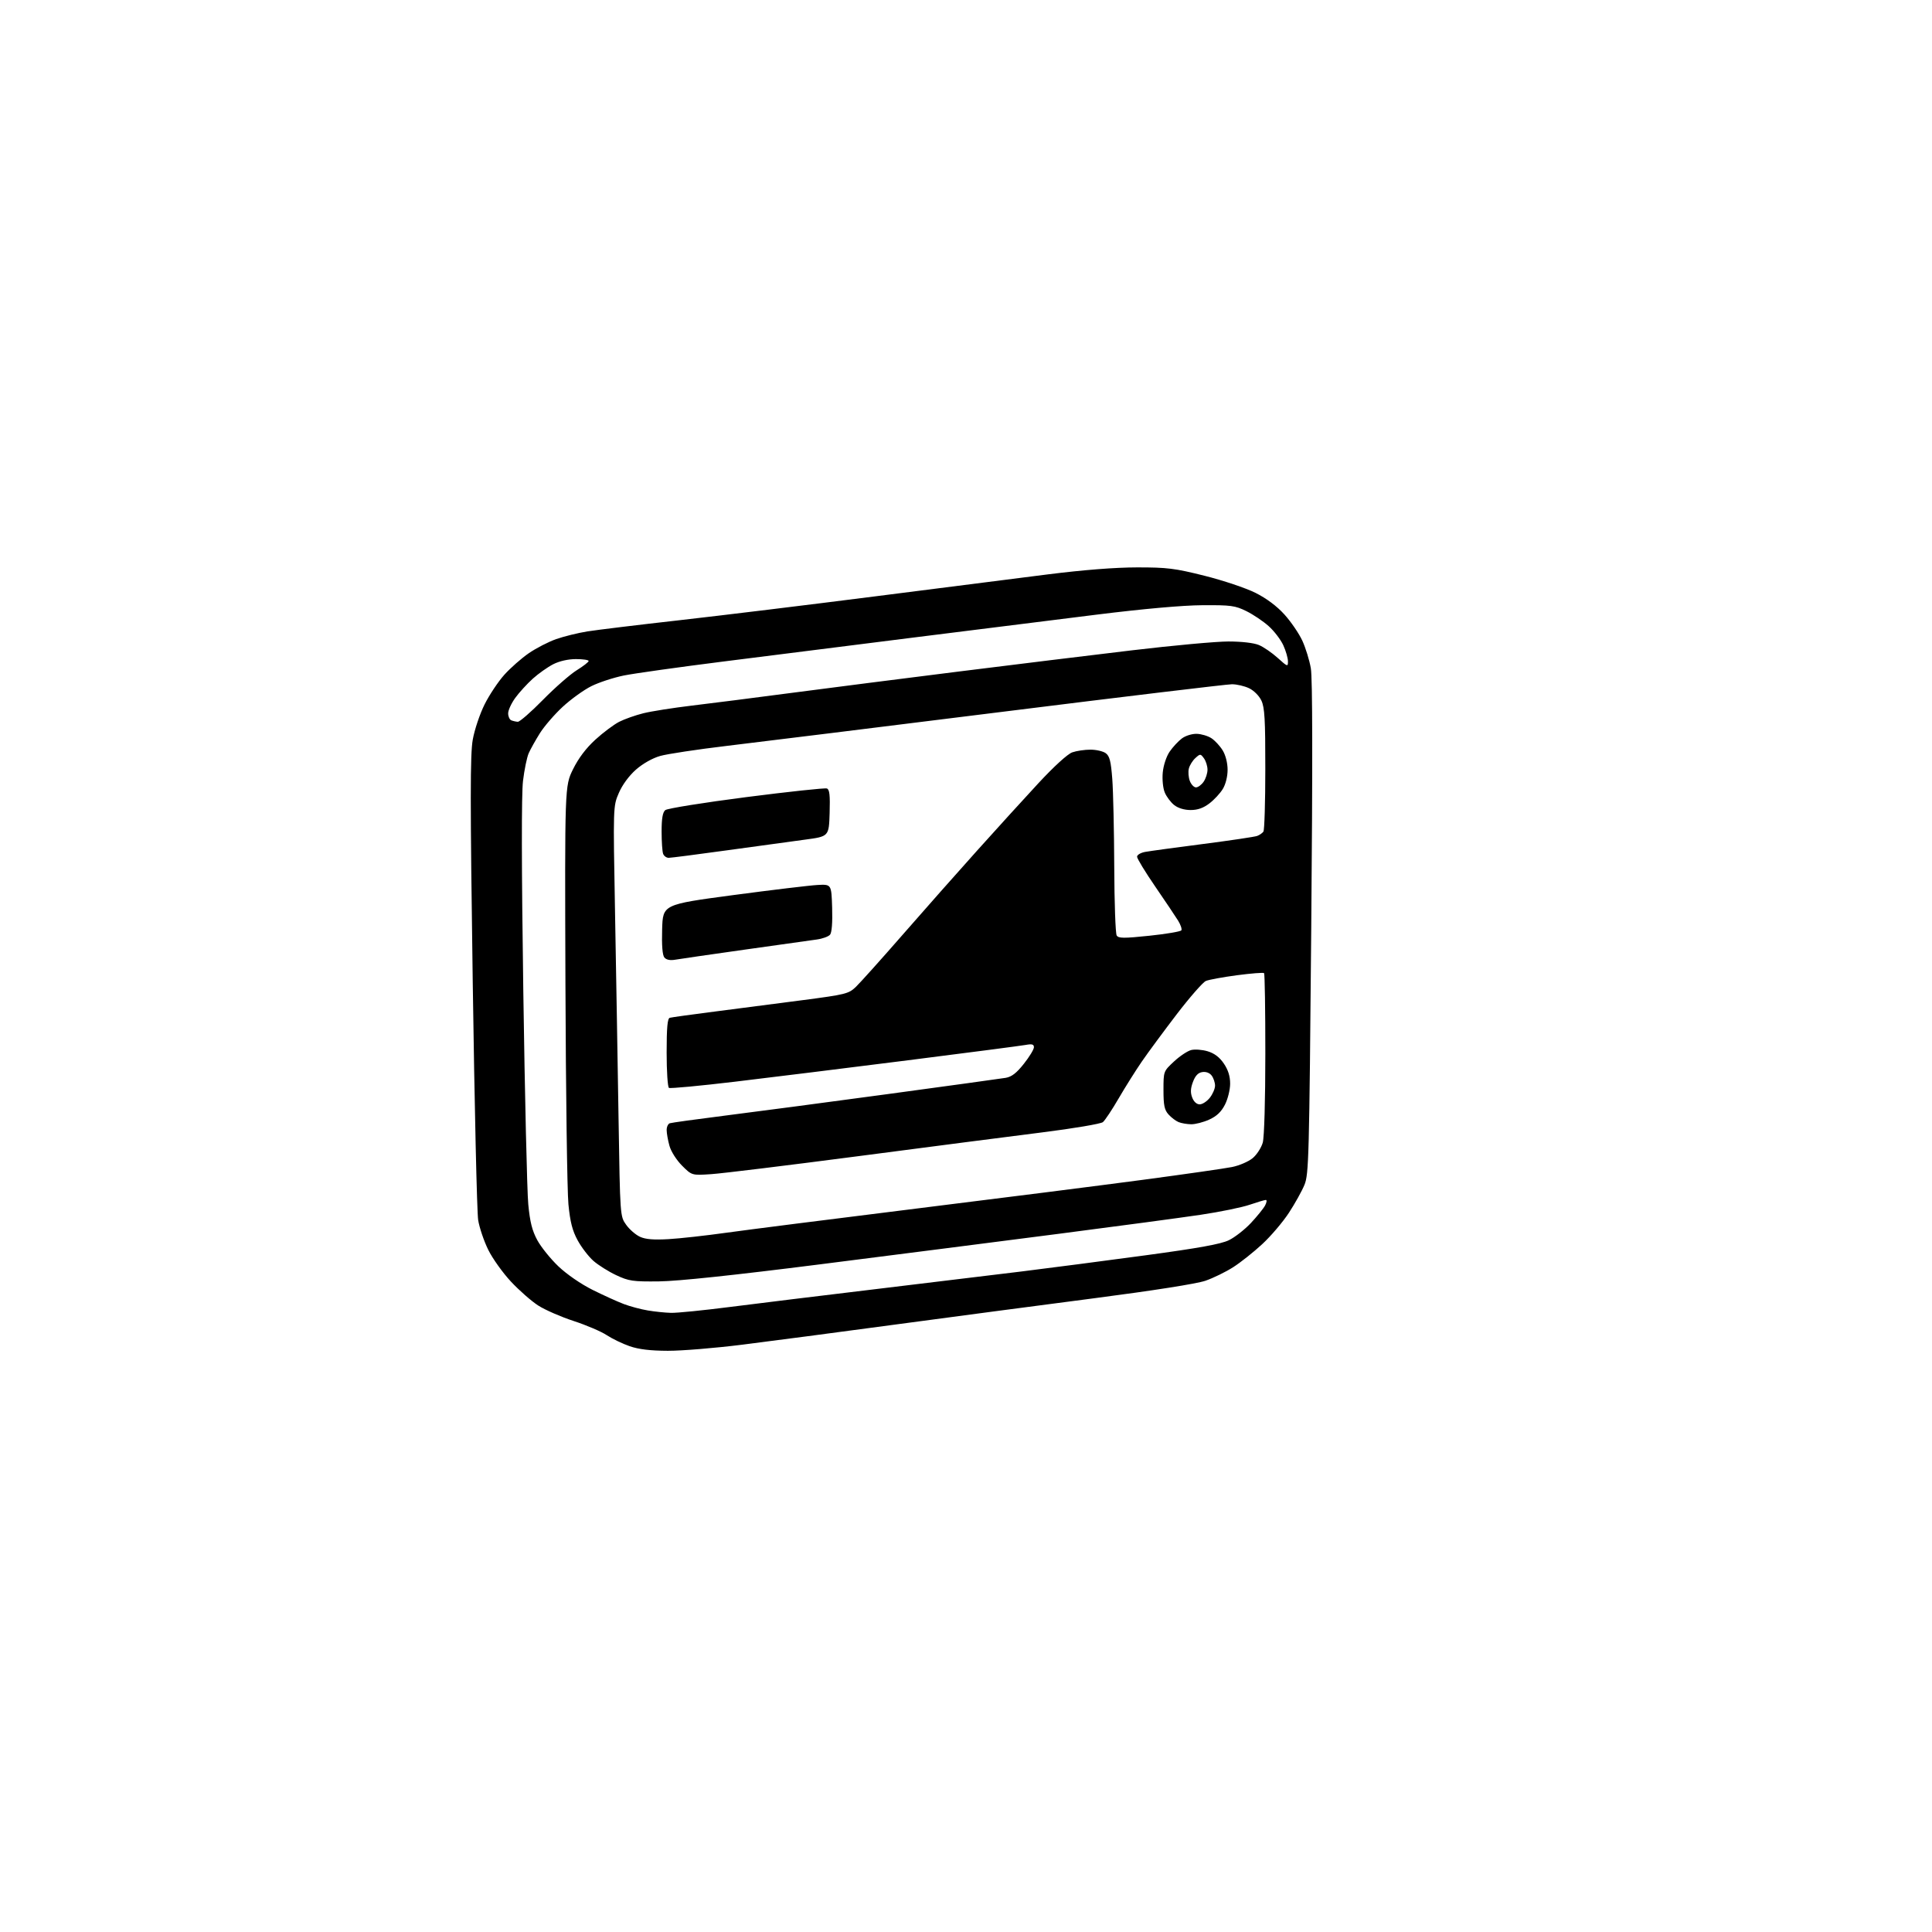 <?xml version="1.0" encoding="UTF-8" standalone="no"?>
<svg 
  version="1.1" 
  xmlns="http://www.w3.org/2000/svg" 
  xmlns:xlink="http://www.w3.org/1999/xlink" 
  xmlns:svg="http://www.w3.org/2000/svg"
  xmlns:rdf="http://www.w3.org/1999/02/22-rdf-syntax-ns#"
  xmlns:cc="http://creativecommons.org/ns#"
  xmlns:dc="http://purl.org/dc/elements/1.1/"
  viewBox="0 0 768 768"
  width="768"
  height="768"
>
<style>svg {background-color: white; }</style>"
<path stroke="none" fill="black" fill-rule="evenodd" d="M265.50,536.96C258.54,536.94 253.92,536.39 250.31,535.14C247.46,534.16 243.35,532.17 241.18,530.74C239.01,529.30 233.10,526.77 228.04,525.12C222.99,523.47 216.66,520.71 213.97,518.98C211.28,517.26 206.41,512.98 203.14,509.49C199.87,505.99 195.79,500.29 194.08,496.81C192.37,493.34 190.57,488.02 190.08,485.00C189.59,481.98 188.62,439.38 187.92,390.34C186.88,317.90 186.89,299.84 187.93,294.02C188.63,290.08 190.75,283.77 192.64,280.00C194.52,276.23 198.06,270.93 200.49,268.22C202.92,265.52 207.29,261.67 210.21,259.66C213.12,257.66 218.02,255.13 221.10,254.05C224.19,252.97 229.78,251.59 233.54,250.99C237.30,250.39 253.90,248.37 270.44,246.51C286.97,244.64 321.65,240.41 347.50,237.11C373.35,233.80 404.40,229.85 416.50,228.33C430.72,226.54 443.27,225.56 452.00,225.55C464.00,225.54 466.98,225.91 478.84,228.88C486.18,230.72 495.27,233.77 499.04,235.65C503.45,237.86 507.56,240.93 510.60,244.29C513.19,247.16 516.38,251.83 517.69,254.67C519.00,257.51 520.53,262.46 521.08,265.67C521.76,269.56 521.81,303.88 521.24,369.00C520.44,460.43 520.27,466.78 518.54,471.00C517.52,473.48 514.73,478.49 512.33,482.15C509.93,485.81 505.18,491.40 501.76,494.56C498.34,497.73 493.14,501.86 490.19,503.74C487.25,505.62 482.29,508.04 479.17,509.12C475.72,510.31 458.42,513.03 435.00,516.07C413.82,518.82 378.05,523.55 355.50,526.58C332.95,529.62 305.73,533.20 295.00,534.54C284.27,535.89 271.00,536.97 265.50,536.96zM266.74,521.88C269.07,521.95 279.64,520.89 290.24,519.53C300.83,518.18 326.60,515.02 347.50,512.52C368.40,510.01 394.73,506.83 406.00,505.44C417.27,504.05 439.47,501.15 455.32,499.01C476.47,496.15 485.30,494.55 488.48,493.01C490.86,491.86 494.81,488.77 497.27,486.15C499.72,483.52 502.26,480.39 502.90,479.19C503.54,477.98 503.67,477.00 503.19,477.00C502.71,477.00 499.82,477.86 496.78,478.90C493.74,479.95 485.00,481.74 477.37,482.88C469.74,484.02 444.38,487.42 421.00,490.44C397.62,493.46 354.88,498.93 326.00,502.59C291.58,506.95 269.54,509.28 262.00,509.37C251.55,509.49 249.99,509.26 244.95,506.90C241.90,505.47 237.83,502.91 235.90,501.22C233.97,499.52 231.15,495.85 229.63,493.06C227.53,489.21 226.65,485.77 225.96,478.75C225.46,473.66 224.92,434.17 224.77,390.99C224.50,312.49 224.50,312.49 227.77,305.82C229.95,301.40 232.93,297.44 236.66,294.03C239.74,291.21 244.01,288.02 246.13,286.93C248.26,285.85 252.59,284.31 255.75,283.53C258.91,282.74 267.57,281.38 275.00,280.49C282.43,279.61 300.43,277.31 315.00,275.39C329.57,273.47 359.27,269.68 381.00,266.96C402.73,264.24 433.77,260.44 450.00,258.51C466.22,256.58 483.45,255.00 488.28,255.00C493.56,255.00 498.41,255.56 500.42,256.40C502.27,257.17 505.63,259.48 507.89,261.52C511.83,265.08 512.00,265.13 511.98,262.87C511.97,261.56 511.14,258.70 510.13,256.50C509.13,254.30 506.54,250.90 504.36,248.94C502.19,246.98 498.18,244.28 495.46,242.94C490.97,240.73 489.32,240.51 478.00,240.58C470.08,240.63 454.68,242.00 436.00,244.32C419.77,246.34 386.93,250.45 363.00,253.45C339.07,256.46 305.10,260.74 287.50,262.97C269.90,265.19 252.12,267.69 248.00,268.52C243.88,269.36 238.05,271.27 235.05,272.77C232.05,274.27 226.95,277.95 223.71,280.94C220.46,283.94 216.38,288.66 214.63,291.44C212.89,294.22 210.87,297.82 210.16,299.44C209.45,301.06 208.43,306.01 207.90,310.44C207.27,315.70 207.31,344.72 208.02,394.00C208.62,435.52 209.51,473.67 210.00,478.76C210.67,485.78 211.54,489.22 213.60,493.01C215.09,495.75 218.86,500.43 221.98,503.40C225.29,506.55 230.93,510.44 235.57,512.75C239.93,514.92 245.54,517.47 248.03,518.40C250.52,519.34 254.79,520.48 257.53,520.93C260.26,521.39 264.41,521.82 266.74,521.88zM265.73,492.58C270.26,492.32 280.61,491.17 288.73,490.03C296.86,488.89 330.73,484.59 364.00,480.46C397.27,476.34 438.00,471.17 454.50,468.97C471.00,466.77 486.87,464.49 489.76,463.91C492.65,463.33 496.35,461.73 497.98,460.36C499.61,458.99 501.40,456.21 501.97,454.19C502.56,452.03 502.99,437.37 502.99,418.92C503.00,401.55 502.77,387.10 502.49,386.83C502.21,386.55 497.37,386.93 491.74,387.67C486.11,388.42 480.53,389.44 479.35,389.95C478.17,390.45 472.96,396.41 467.77,403.18C462.59,409.96 456.33,418.43 453.88,422.00C451.43,425.57 447.28,432.17 444.66,436.67C442.05,441.16 439.24,445.38 438.42,446.06C437.61,446.74 426.72,448.58 414.22,450.15C401.72,451.72 368.77,455.98 341.00,459.62C313.23,463.25 287.02,466.46 282.76,466.74C275.02,467.26 275.02,467.26 271.12,463.36C268.91,461.14 266.74,457.73 266.12,455.48C265.51,453.29 265.01,450.47 265.01,449.22C265.00,447.96 265.56,446.75 266.25,446.51C266.94,446.28 276.73,444.92 288.00,443.50C299.27,442.09 328.30,438.24 352.50,434.97C376.70,431.69 397.97,428.76 399.76,428.46C402.16,428.05 404.09,426.56 407.01,422.86C409.21,420.09 411.00,417.14 411.00,416.30C411.00,415.13 410.25,414.91 407.75,415.37C405.96,415.70 384.93,418.44 361.00,421.47C337.07,424.50 306.10,428.33 292.17,429.99C278.23,431.65 266.42,432.76 265.92,432.45C265.41,432.14 265.00,425.82 265.00,418.41C265.00,408.49 265.33,404.84 266.25,404.59C266.94,404.39 275.15,403.26 284.50,402.06C293.85,400.86 309.53,398.83 319.34,397.54C336.07,395.35 337.36,395.03 340.17,392.35C341.82,390.78 350.22,381.43 358.83,371.56C367.45,361.69 380.78,346.61 388.47,338.06C396.15,329.50 407.10,317.47 412.80,311.32C418.97,304.67 424.42,299.70 426.24,299.07C427.92,298.48 431.17,298.00 433.46,298.00C435.75,298.00 438.49,298.63 439.55,299.41C441.09,300.54 441.61,302.58 442.15,309.66C442.52,314.52 442.87,330.20 442.93,344.50C442.98,358.80 443.42,371.12 443.90,371.87C444.63,373.02 446.70,373.04 456.92,371.97C463.60,371.27 469.31,370.30 469.61,369.82C469.91,369.34 469.33,367.61 468.33,365.99C467.32,364.36 463.24,358.27 459.25,352.46C455.26,346.65 452.00,341.29 452.00,340.56C452.00,339.82 453.46,338.96 455.25,338.64C457.04,338.31 467.38,336.90 478.23,335.50C489.08,334.10 498.75,332.66 499.73,332.30C500.70,331.94 501.83,331.16 502.23,330.57C502.64,329.98 502.98,318.77 502.98,305.65C503.00,285.98 502.72,281.22 501.42,278.48C500.52,276.58 498.42,274.48 496.52,273.58C494.69,272.71 491.63,272.00 489.71,272.00C487.79,272.00 446.68,276.93 398.36,282.97C350.04,289.00 300.82,295.08 289.00,296.49C277.18,297.90 265.21,299.71 262.41,300.51C259.36,301.38 255.52,303.55 252.80,305.94C250.04,308.38 247.39,311.98 246.00,315.21C243.71,320.50 243.71,320.50 244.49,363.00C244.92,386.38 245.54,423.05 245.88,444.50C246.50,483.50 246.50,483.50 248.90,486.86C250.21,488.71 252.69,490.86 254.40,491.64C256.61,492.66 259.86,492.92 265.73,492.58zM473.50,446.91C471.85,446.89 469.60,446.50 468.50,446.05C467.40,445.60 465.60,444.24 464.50,443.01C462.88,441.21 462.50,439.38 462.50,433.32C462.50,425.86 462.50,425.86 466.67,421.97C468.96,419.83 472.04,417.78 473.51,417.41C474.98,417.04 477.94,417.26 480.08,417.91C482.72,418.70 484.79,420.26 486.49,422.77C488.21,425.30 489.00,427.82 489.00,430.77C489.00,433.15 488.08,436.89 486.94,439.11C485.48,441.97 483.66,443.71 480.69,445.05C478.39,446.10 475.15,446.94 473.50,446.91zM476.90,439.00C477.98,439.00 479.79,437.81 480.93,436.37C482.07,434.92 483.00,432.75 483.00,431.56C483.00,430.36 482.41,428.58 481.69,427.60C480.90,426.51 479.45,425.94 477.98,426.16C476.29,426.40 475.17,427.56 474.23,430.04C473.25,432.63 473.16,434.30 473.92,436.29C474.55,437.96 475.70,439.00 476.90,439.00zM268.39,381.50C266.36,381.85 264.87,381.54 264.10,380.62C263.33,379.69 263.02,375.84 263.21,369.38C263.50,359.55 263.50,359.55 291.50,355.81C306.90,353.76 321.98,351.95 325.00,351.79C330.50,351.50 330.50,351.50 330.79,360.85C330.97,366.70 330.66,370.71 329.96,371.55C329.34,372.29 326.96,373.16 324.67,373.47C322.38,373.78 309.48,375.59 296.00,377.50C282.52,379.40 270.10,381.20 268.39,381.50zM265.82,341.00C264.93,341.00 263.94,340.29 263.61,339.42C263.27,338.55 263.00,334.55 263.00,330.54C263.00,325.36 263.42,322.89 264.46,322.03C265.26,321.37 279.74,319.04 296.63,316.87C313.53,314.70 327.96,313.15 328.71,313.44C329.76,313.84 330.01,316.13 329.79,323.23C329.50,332.50 329.50,332.50 320.00,333.77C314.77,334.47 300.81,336.39 288.96,338.02C277.11,339.66 266.70,341.00 265.82,341.00zM473.29,322.00C470.81,322.00 468.31,321.25 466.77,320.03C465.40,318.95 463.70,316.70 463.01,315.02C462.29,313.28 461.95,309.86 462.22,307.02C462.50,304.18 463.66,300.66 464.96,298.78C466.20,296.98 468.37,294.63 469.80,293.56C471.25,292.46 473.85,291.66 475.72,291.71C477.55,291.76 480.19,292.55 481.57,293.46C482.96,294.37 484.97,296.55 486.04,298.30C487.21,300.22 487.99,303.30 487.99,306.00C487.99,308.67 487.22,311.77 486.08,313.63C485.03,315.36 482.63,317.95 480.74,319.38C478.36,321.20 476.09,322.00 473.29,322.00zM475.42,313.00C476.23,313.00 477.59,312.00 478.44,310.78C479.30,309.56 480.00,307.39 480.00,305.97C480.00,304.55 479.37,302.51 478.59,301.45C477.23,299.59 477.11,299.59 475.18,301.34C474.08,302.33 472.91,304.21 472.59,305.50C472.26,306.80 472.44,309.02 472.97,310.43C473.51,311.84 474.61,313.00 475.42,313.00zM205.84,286.92C206.58,286.96 211.08,283.04 215.84,278.19C220.60,273.35 226.64,268.06 229.25,266.44C231.86,264.82 234.00,263.16 234.00,262.75C234.00,262.34 231.73,262.00 228.96,262.00C225.86,262.00 222.38,262.79 219.92,264.04C217.71,265.17 214.06,267.75 211.79,269.79C209.53,271.83 206.40,275.26 204.84,277.40C203.28,279.55 202.00,282.32 202.00,283.57C202.00,284.81 202.56,286.06 203.25,286.34C203.94,286.62 205.10,286.88 205.84,286.92z" />

</svg>